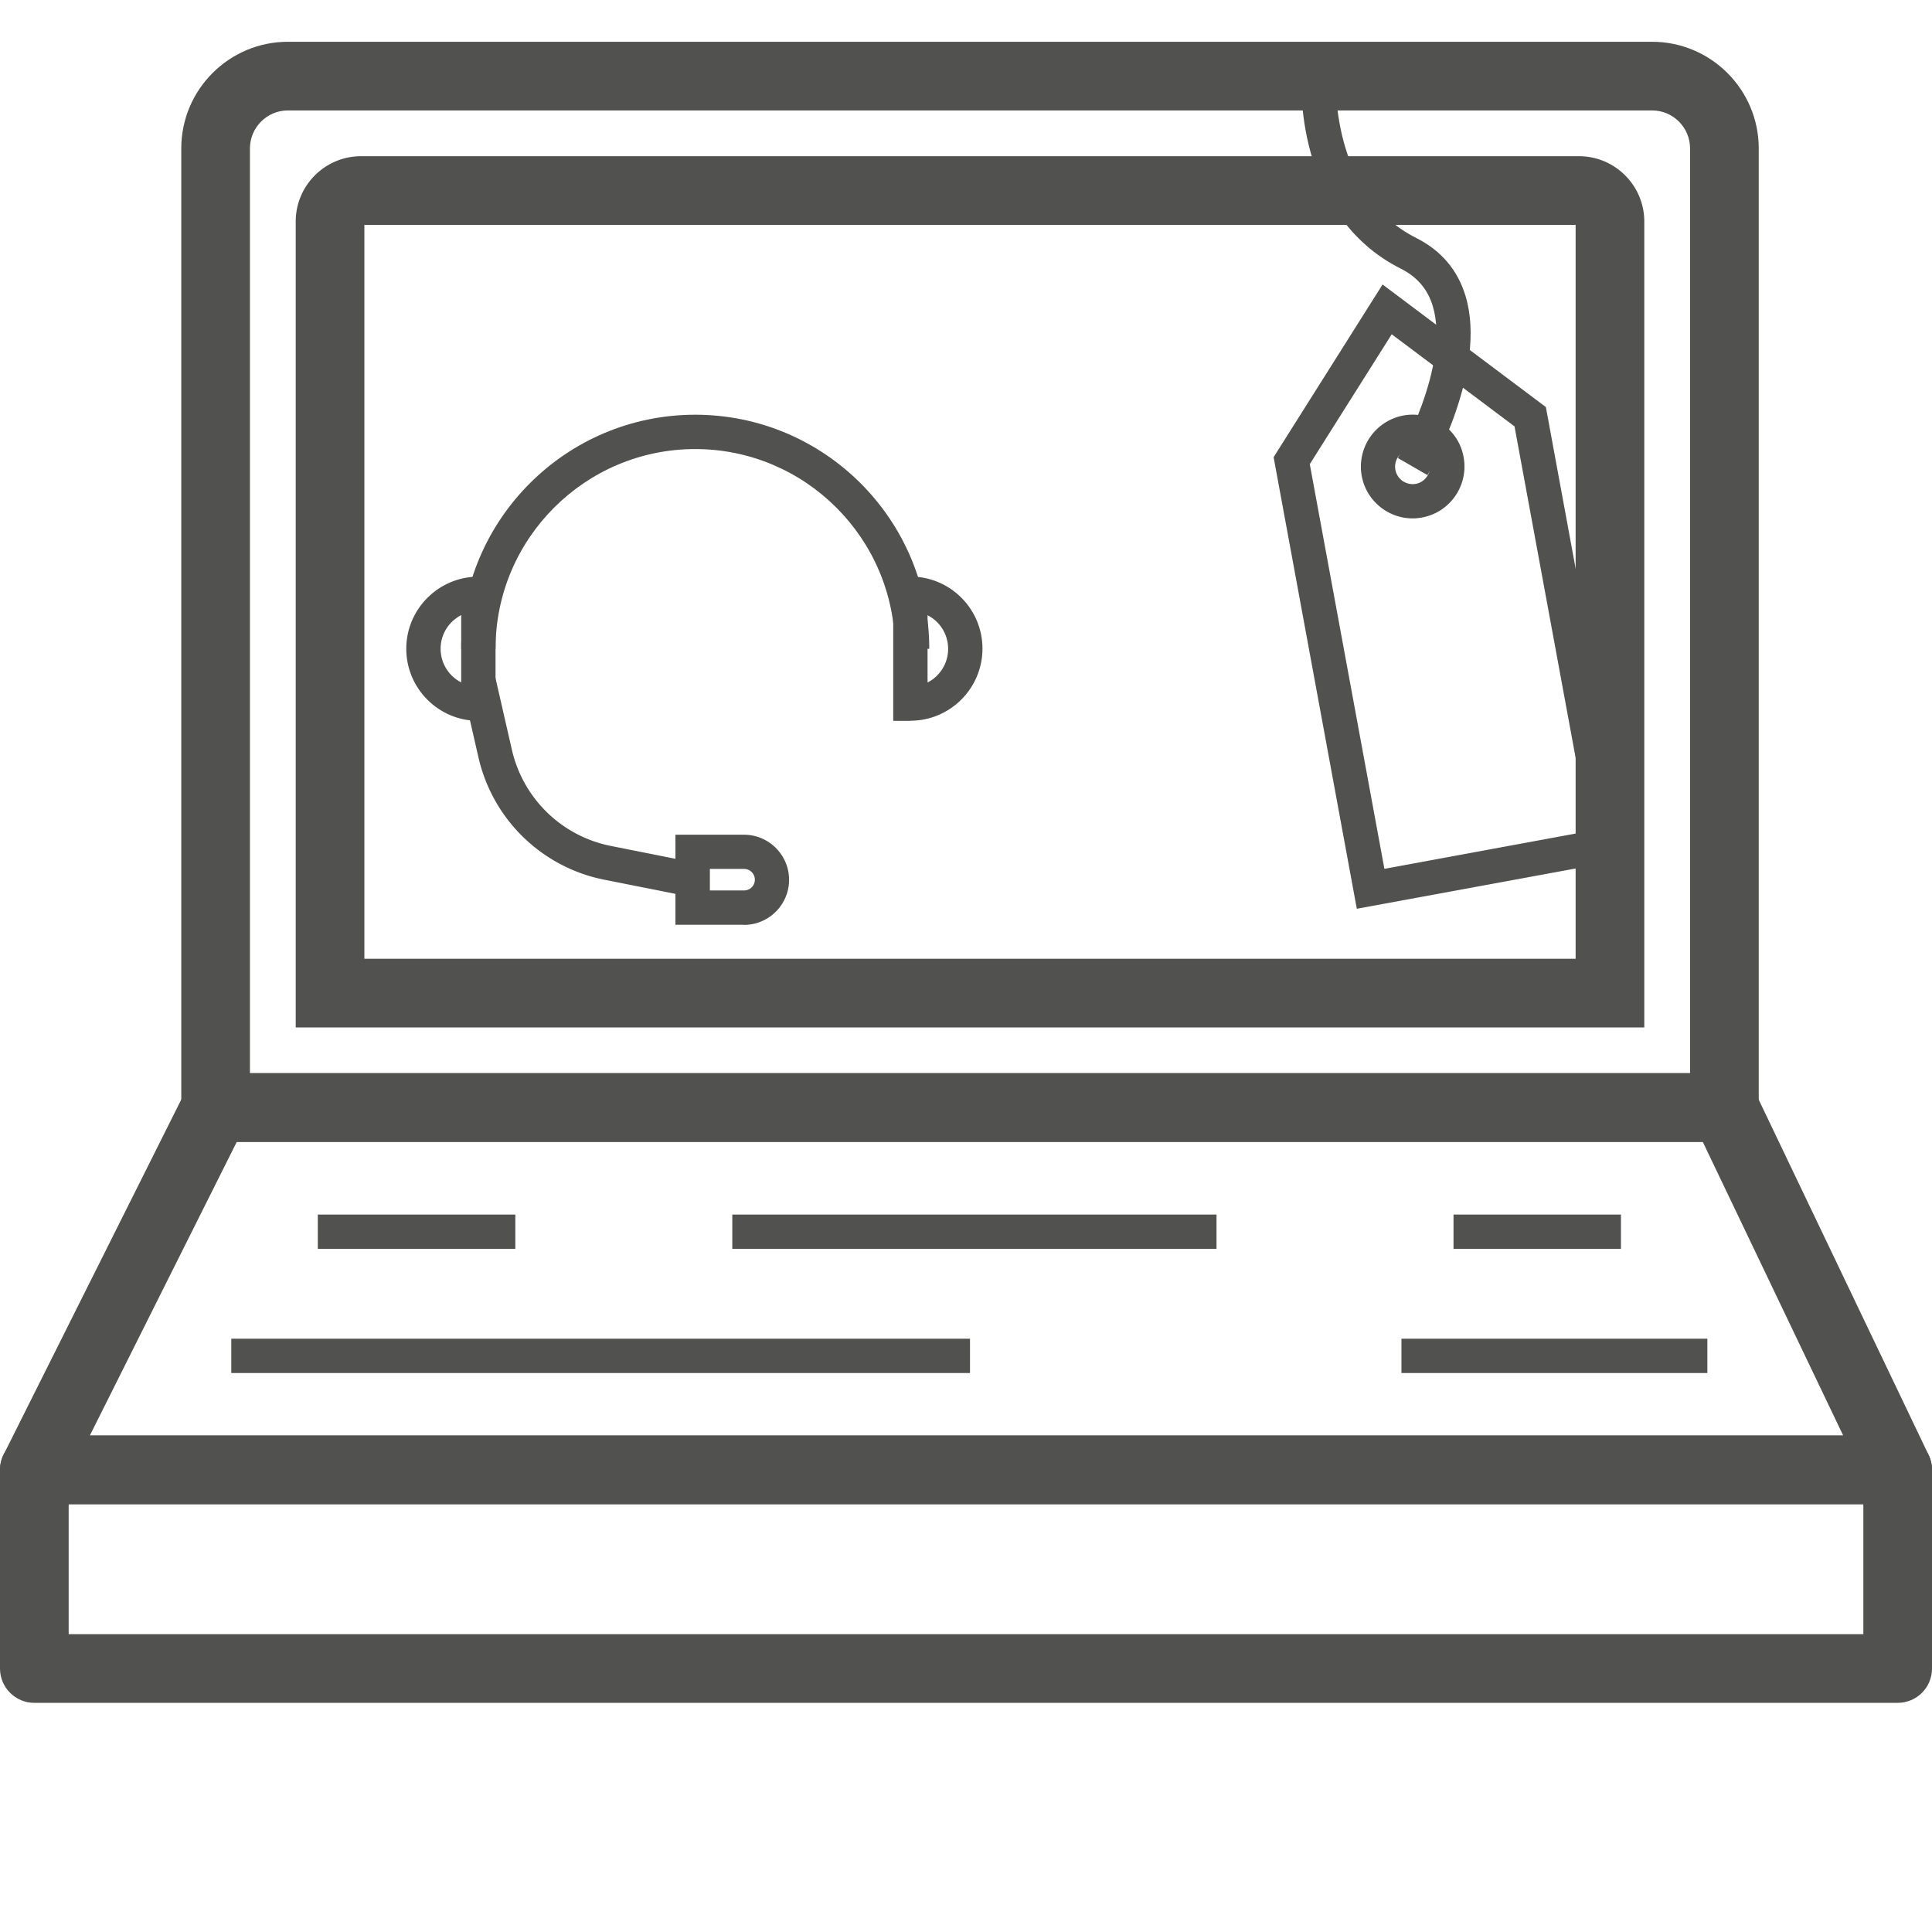 <svg id="Layer_2" xmlns="http://www.w3.org/2000/svg" viewBox="0 0 168.82 168.23"><defs><style>.cls-1{fill:#515150}</style></defs><path class="cls-1" d="M153.68 99.78H15.84V12.97c0-5.14 4.18-9.32 9.32-9.32h119.2c5.14 0 9.32 4.18 9.32 9.32v86.81Zm-131.84-6h125.84V12.97c0-1.83-1.49-3.32-3.32-3.32H25.16c-1.83 0-3.32 1.49-3.32 3.32v80.81Z"/><path class="cls-1" d="M143.68 89.78H25.84V19.36c0-3.15 2.56-5.71 5.71-5.71h106.42c3.15 0 5.71 2.56 5.71 5.71v70.42Zm-111.84-6h105.84V19.65H31.84v64.13Zm133.98 47.66H3c-1.04 0-2.01-.54-2.55-1.42a2.98 2.98 0 0 1-.13-2.92l15.84-31.66a3 3 0 0 1 2.68-1.66h131.84c1.16 0 2.21.66 2.71 1.71l15.14 31.66c.45.93.38 2.02-.17 2.89-.55.87-1.51 1.4-2.54 1.4Zm-157.96-6h153.2l-12.27-25.66H20.69L7.85 125.44Z"/><path class="cls-1" d="M165.82 148.8H3c-1.66 0-3-1.35-3-3v-17.36c0-1.66 1.34-3 3-3h162.82c1.66 0 3 1.34 3 3v17.36c0 1.66-1.34 3-3 3ZM6 142.8h156.82v-11.36H6v11.36Zm112.56-63.39-7.27-39.46 9.52-15.09 14.27 10.71 7.27 39.46-23.79 4.38Zm-4.11-38.85 6.52 35.36 17.89-3.3-6.52-35.36-10.73-8.05-7.16 11.35Z"/><path class="cls-1" d="M123.44 45.3c-2.14 0-4.05-1.53-4.45-3.71a4.545 4.545 0 0 1 3.63-5.28c1.19-.22 2.39.04 3.39.72 1 .69 1.67 1.72 1.88 2.91.22 1.19-.04 2.39-.72 3.39-.69 1-1.72 1.67-2.91 1.89-.28.05-.55.08-.82.08Zm0-6.06c-.09 0-.19 0-.28.03-.83.15-1.38.95-1.23 1.78.15.83.95 1.38 1.78 1.23.4-.07.75-.3.98-.64.23-.34.32-.74.25-1.14-.07-.4-.3-.75-.64-.98-.26-.18-.56-.27-.86-.27Z"/><path class="cls-1" d="m124.74 41.52-2.6-1.5c.05-.08 4.61-8.08 3.06-13.26-.44-1.48-1.36-2.56-2.79-3.28-9.41-4.73-8.72-16.62-8.68-17.13l2.99.2c0 .1-.58 10.42 7.04 14.25 2.18 1.1 3.63 2.81 4.31 5.1 1.92 6.43-3.12 15.24-3.34 15.62ZM81.2 56.69h-3c0-9.62-7.83-17.45-17.45-17.45S43.3 47.07 43.3 56.69h-3c0-11.28 9.17-20.45 20.45-20.45S81.2 45.41 81.2 56.69Z"/><path class="cls-1" d="M43.3 62.99h-1.5c-3.48 0-6.3-2.83-6.3-6.3s2.83-6.3 6.3-6.3h1.5V63Zm-3-9.24c-1.07.55-1.8 1.66-1.8 2.94s.73 2.4 1.8 2.94v-5.89Zm39.25 9.24h-1.5V50.38h1.5c3.48 0 6.3 2.83 6.3 6.3s-2.83 6.3-6.3 6.3Zm1.5-9.24v5.89c1.07-.55 1.8-1.66 1.8-2.94s-.73-2.4-1.8-2.94Z"/><path class="cls-1" d="m60.23 78.35-7.44-1.48a14.096 14.096 0 0 1-10.98-10.68l-1.48-6.47 2.92-.67 1.48 6.47a11.09 11.09 0 0 0 8.64 8.4l7.44 1.48-.59 2.94Z"/><path class="cls-1" d="M65.01 80.81h-5.99v-7.87h5.99c2.17 0 3.94 1.77 3.94 3.94s-1.77 3.94-3.94 3.94Zm-2.98-3h2.99a.939.939 0 1 0 0-1.88h-2.99v1.87Zm64.98 28.32h14.63v3h-14.63zm-63.02 0h42.31v3H63.99zm-36.22 0h17.26v3H27.77zm94.69 10.85h26.73v3h-26.73zm-102.25 0h64.55v3H20.21z"/></svg>